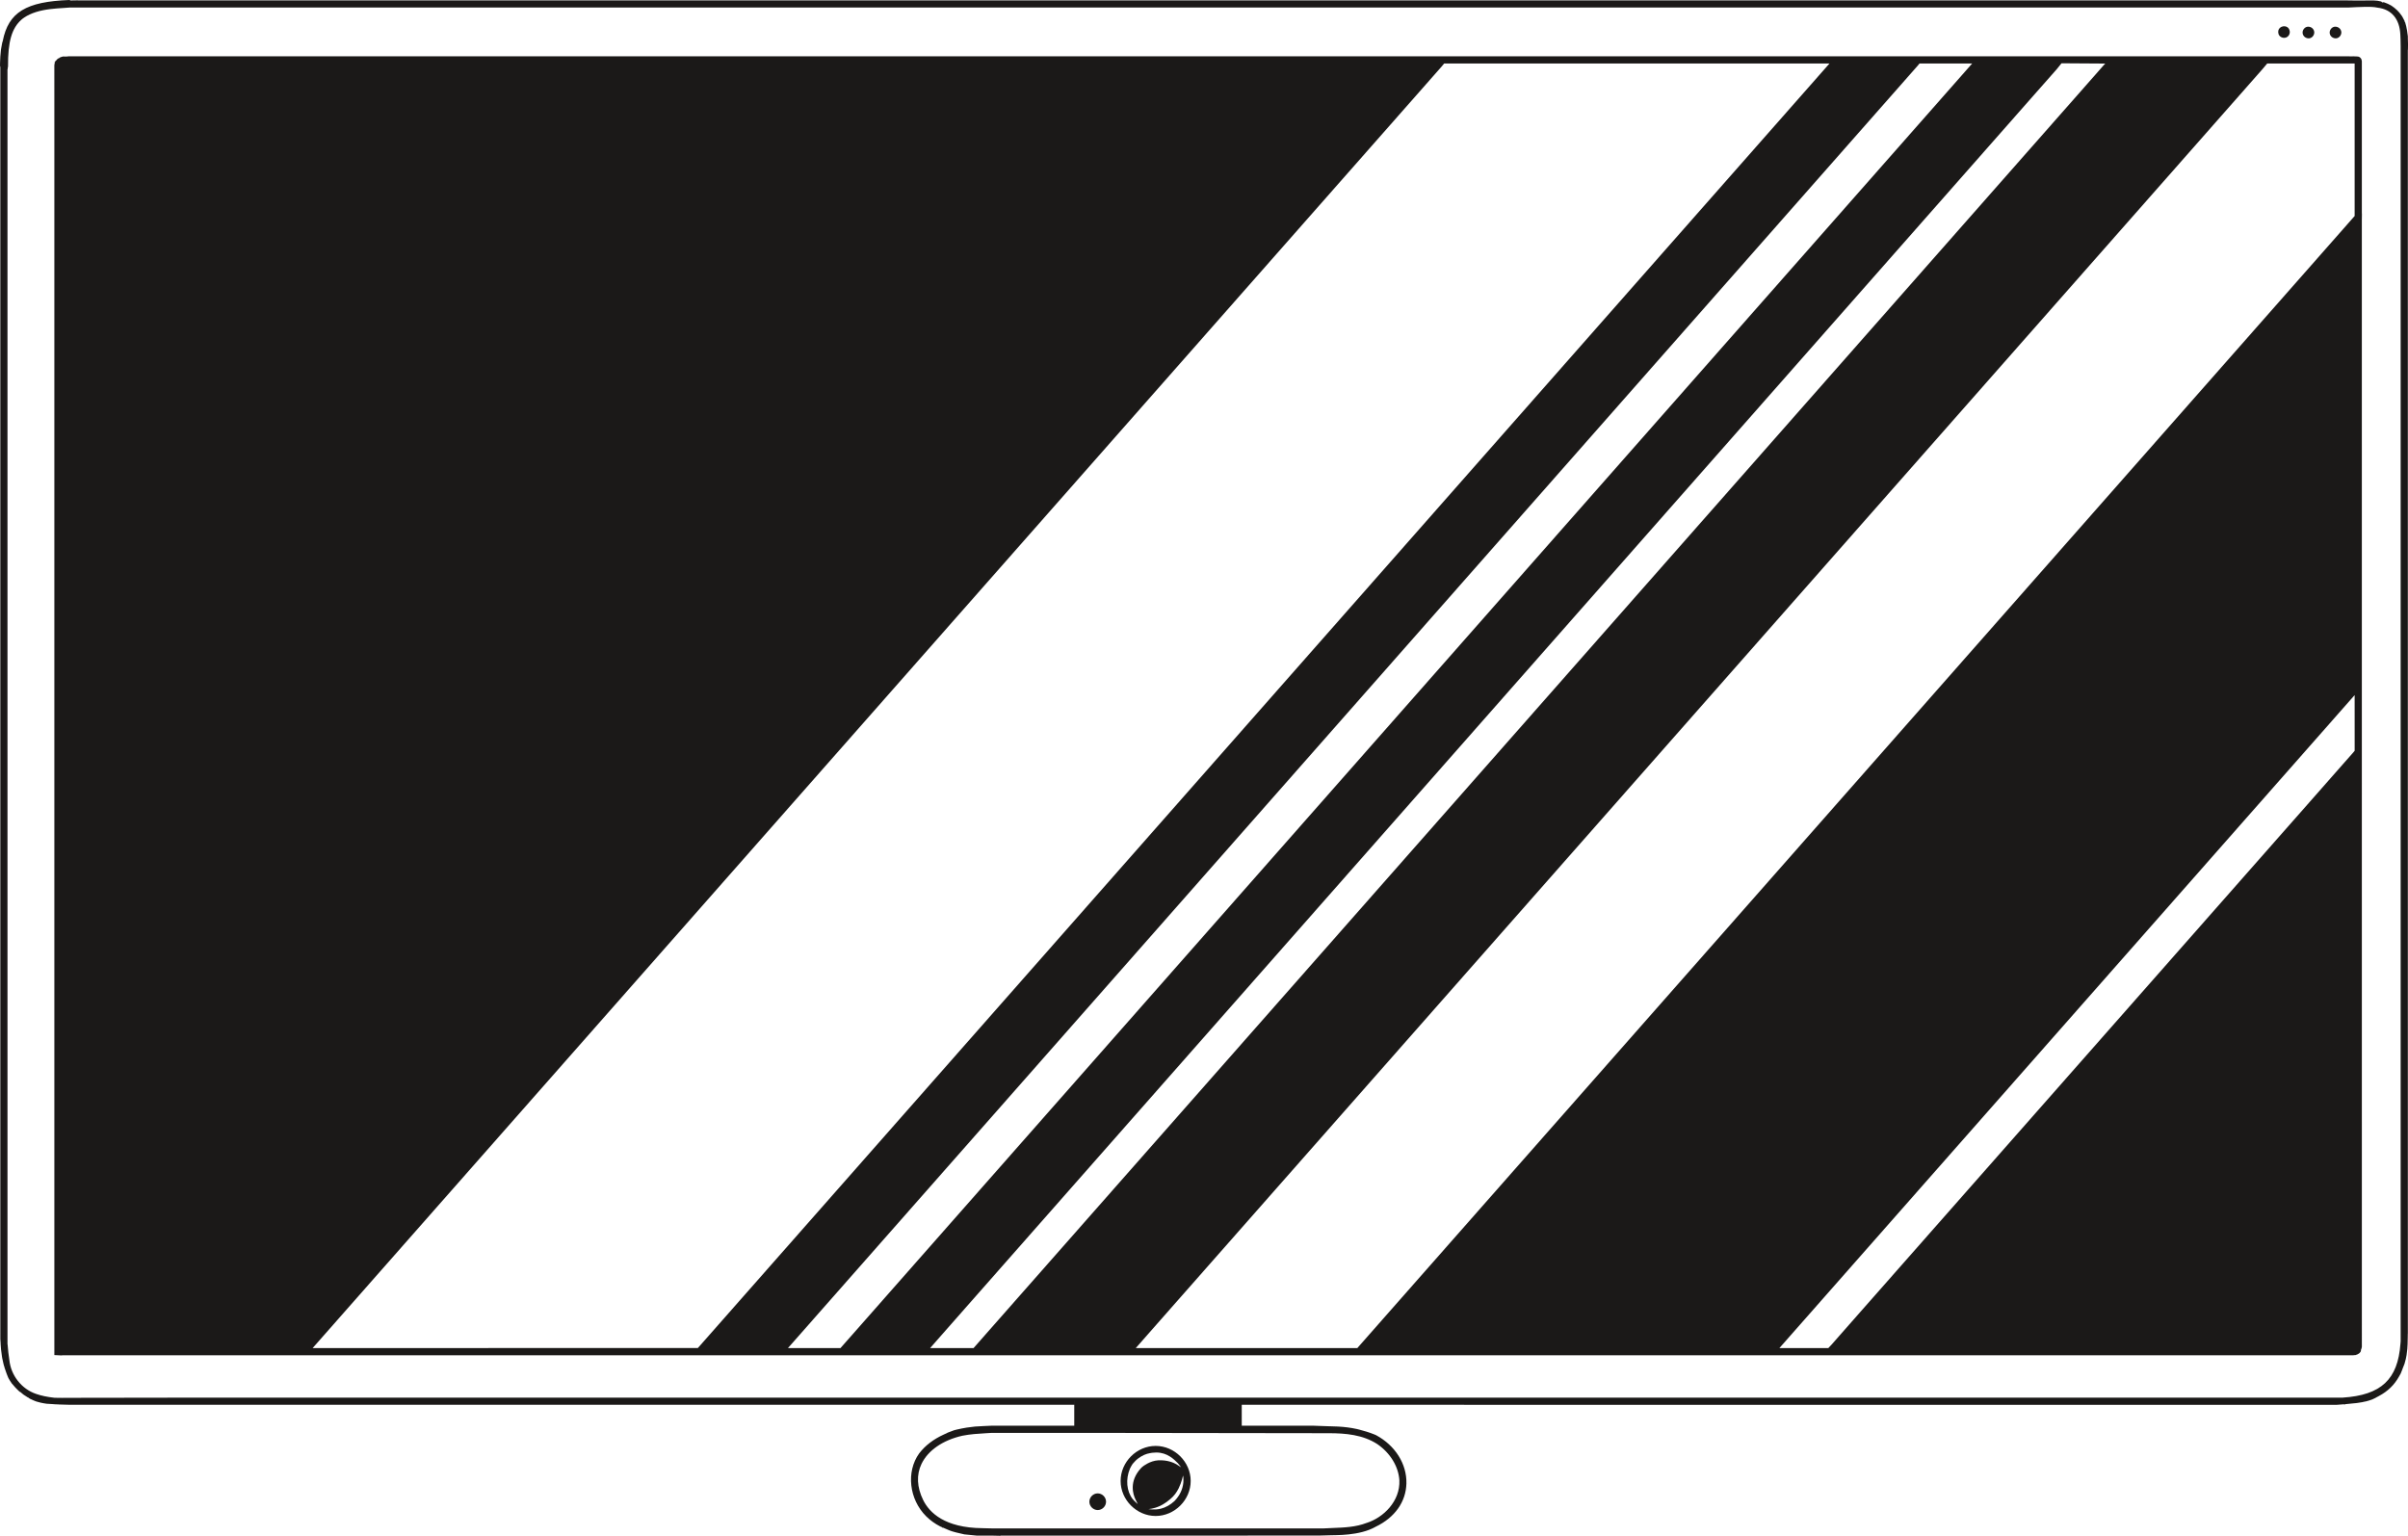 <?xml version="1.0" encoding="utf-8"?>
<!-- Generator: Adobe Illustrator 27.1.1, SVG Export Plug-In . SVG Version: 6.00 Build 0)  -->
<svg version="1.1" id="Calque_1" xmlns="http://www.w3.org/2000/svg" xmlns:xlink="http://www.w3.org/1999/xlink" x="0px" y="0px"
	 viewBox="0 0 1412.685 901.205" style="enable-background:new 0 0 1412.685 901.205;" xml:space="preserve">
<style type="text/css">
	.st0{fill:#1B1918;}
</style>
<g>
	<path class="st0" d="M1385.605,125.144v-89.153c-0.01-0.115-0.04-0.298-0.07-0.476l-0.22-0.822
		c0,0-0.08-0.136-0.14-0.23l-0.12-0.183c-0.51-0.738-1.29-1.141-2.14-1.141h-0.05
		c-1.53-0.131-2.95-0.095-4.16-0.042h-0.07l-0.07-0.01c-0.05-0.011-0.11-0.021-0.16-0.037L39.988,33.049
		c-0.141,0.058-0.288,0.089-0.45,0.1c-0.34,0.031-0.696,0.032-1.052,0.026h-0.335
		c-0.398-0.016-0.775-0.021-1.162-0.026l-0.801,0.199c-0.283,0.089-0.571,0.189-0.843,0.309l-0.121,0.058
		c-0.146,0.068-0.293,0.136-0.435,0.22v0.22h-0.393c-0.199,0.136-0.408,0.288-0.617,0.45l-0.236,0.189
		c-0.1,0.084-0.189,0.162-0.277,0.251c-0.052,0.052-0.11,0.11-0.173,0.168l-0.037,0.34h-0.283
		c-0.142,0.178-0.277,0.356-0.409,0.539c-0.068,0.173-0.12,0.34-0.172,0.529h-0.544l0.502,0.147
		c-0.016,0.063-0.031,0.115-0.037,0.183l-0.016,0.01c-0.047,0.23-0.089,0.429-0.121,0.633l-0.099,0.738
		l0.01,40.001c0,18.7,0,37.409,0,56.109V795.137h0.157c0.586,0.027,1.162,0.053,1.743,0.084l2.403,0.121
		l0.429-0.105h1343.933c0.04,0,0.15-0.016,0.27-0.026l0.24-0.026c0.38-0.042,0.76-0.074,1.15-0.105
		c0.04-0.016,0.11-0.042,0.18-0.073v-0.163h0.42c0.12-0.057,0.24-0.115,0.36-0.172v-0.22l0.42-0.021
		c0.11-0.068,0.21-0.131,0.31-0.21c0.16-0.13,0.29-0.235,0.4-0.35l0.42-0.534l0.52,0.162l-0.43-0.293
		c0,0,0.01-0.032,0.02-0.042v-0.168l0.11-0.068c0.01-0.052,0.03-0.104,0.05-0.157c0.04-0.115,0.06-0.204,0.09-0.288
		l0.1-0.863h0.03v-0.053h0.12l0.15-0.644c0.03-0.131,0.05-0.22,0.06-0.309c0.03-0.109,0.04-0.162,0.05-0.214
		l0.02-0.131l-0.01-661.848l0.02-0.042v-0.304c-0.02-0.963,0-1.827,0.03-2.701L1385.605,125.144z M410.376,789.902
		c-0.193,0.22-0.984,1.084-0.984,1.084l-225.98,0.042l0.769-0.874c3.644-4.126,661.666-751.21,661.666-751.21
		c0.288-0.325,1.387-1.68,1.387-1.68l226.061,0l-0.77,0.874C1072.525,38.138,415.056,784.537,410.376,789.902z
		 M512.988,768.434c-4.303,4.894-8.612,9.784-12.92,14.673l-2.277,2.571c-1.524,1.722-3.052,3.439-4.56,5.172
		l-0.157,0.178h-30.813l0.769-0.874c2.345-2.649,4.686-5.314,7.026-7.973l4.287-4.874
		c0,0,622.572-706.838,650.902-738.986c0.17-0.199,0.85-1.052,0.85-1.052h30.9l-12.64,14.354
		C1126.255,72.202,517.26,763.575,512.988,768.434z M580.886,779.956c-3.198,3.623-6.402,7.25-9.58,10.894
		l-0.157,0.178h-25.479l4.361-4.973c5.287-6,10.575-12.009,15.857-18.024c115.317-130.892,627.437-712.361,627.437-712.361
		c4.34-4.947,8.83-10.072,13.29-15.061c0.59-0.67,2.8-3.476,2.8-3.476l25.67,0.167l-0.9,0.932
		l-4.89,5.575C1202.245,74.516,580.886,779.956,580.886,779.956z M810.955,774.37
		c-4.842,5.486-9.685,10.973-14.501,16.475l-0.157,0.178H666.322l0.769-0.875c1.581-1.785,3.157-3.586,4.728-5.381
		c1.617-1.848,3.23-3.691,4.853-5.523c99.915-113.433,649.263-737.112,649.263-737.112l0.01,0.005
		c0.11-0.12,0.21-0.251,0.31-0.372l0.74-0.832c1.02-1.204,1.98-2.324,2.93-3.466l0.16-0.189h51.3v89.472
		l-0.13,0.146c-3.01,3.419-6.03,6.848-9.04,10.266c-23.6,26.803-421.061,478.052-549.67,624.052
		C818.692,765.607,814.819,769.988,810.955,774.37z M1380.415,441.711c-1.67,1.916-3.35,3.816-5.04,5.706
		c-3.58,4.046-7.15,8.109-10.71,12.171l-5.15,5.858c-15.09,17.114-272.33,309.155-274.58,311.699
		c-3.49,3.963-6.98,7.926-10.46,11.899c-0.33,0.387-1.87,1.979-1.87,1.979h-28.7l0.77-0.874
		c2-2.252,3.99-4.513,5.97-6.78c1.87-2.136,299.37-339.905,313.4-355.814c2.62-2.963,5.24-5.942,7.85-8.915
		c2.31-2.623,4.61-5.24,6.92-7.858c0.54-0.623,1.1-1.251,1.66-1.874l0.91-1.021l0.01,32.641l0.01-0.006
		C1381.405,440.522,1380.595,441.491,1380.415,441.711z"/>
	<polygon class="st0" points="1375.015,824.4 1375.015,824.252 1374.985,824.093 	"/>
	<path class="st0" d="M1412.595,22.642v-1.34c-0.11-1.089-0.27-2.235-0.46-3.366c-0.14-0.879-0.32-1.738-0.52-2.602
		l-0.33-1.199v-0.016l-0.14-0.476l0.01-0.026c-0.06-0.209-0.12-0.403-0.18-0.592h-0.15v-0.188h-0.09v-0.403
		c-0.04-0.079-0.08-0.152-0.12-0.23l-0.16-0.319c-0.3-0.607-0.61-1.215-0.94-1.806l-0.4-0.681
		c-0.41-0.633-0.87-1.246-1.44-1.921l-0.21-0.235c-0.37-0.424-0.86-0.969-1.38-1.476h-0.11l-0.04-0.068
		l-0.16-0.037V5.486c0,0,0,0-0.01,0c-0.06-0.047-0.13-0.094-0.19-0.141l-0.97-0.827
		c-0.5-0.377-1-0.733-1.48-1.068l-0.36-0.236V3.204c-0.04-0.016-0.08-0.037-0.11-0.058
		c-1.21-0.686-2.41-1.22-3.64-1.649c-0.07-0.026-0.13-0.047-0.18-0.068c-0.07-0.021-0.11-0.037-0.15-0.047
		l-0.12-0.021h-0.38V1.267l-0.34-0.021V1.115c0,0-0.04-0.01-0.06-0.016v0.565l-0.77-0.759l-0.15-0.058
		c-0.08-0.016-0.17-0.026-0.24-0.042l-0.56-0.11c-0.45-0.105-0.9-0.204-1.35-0.272
		c-0.64-0.089-1.29-0.12-2.07-0.152c-0.09,0-0.18,0-0.28,0c-0.11,0-0.23,0-0.34,0h-0.37
		c-0.37-0.016-0.76-0.026-1.13-0.026h-0.82c-0.21,0.021-0.35,0.016-0.48,0.016c-0.12,0-0.24,0-0.37,0
		c-1.06,0.026-2.11,0.047-3.16,0.058c-1.97,0.021-3.95,0.011-5.91-0.037l-0.76-0.011
		c-0.67-0.016-1.35-0.031-2.02-0.031c-0.11,0-0.22-0.011-0.32-0.032l-33,0.011L45.796,0.22L45.702,0.178
		l-2.439,0.058c-0.591,0.011-1.188,0.021-1.78,0.021l-0.189-0.031c-0.089-0.037-0.173-0.079-0.256-0.115
		C40.927,0.052,40.833,0.005,40.765,0C15.224,0.932,4.963,7.208,1.628,23.992c-0.058,0.209-0.11,0.382-0.168,0.555
		c-0.068,0.209-0.141,0.414-0.188,0.633c-0.194,0.916-0.372,1.905-0.55,3.005l-0.215,1.309h0.011
		c-0.136,1.036-0.209,2.073-0.278,3.052l-0.026,0.277c-0.011,0.089-0.021,0.173-0.026,0.267
		c-0.073,1.235-0.115,2.476-0.157,3.706c0,0.073,0,0.131-0.005,0.194v0.047c0,0.073,0,0.141-0.005,0.209v0.094
		L0,38.614c0.021,0.089,0.063,0.241,0.104,0.398l-0.01-0.026l0.089,0.408V785.709
		c0.026,0.508,0.068,1.047,0.11,1.581l0.079,1.11l-0.026,0.12c0.073,1.005,0.157,2.11,0.251,3.214l0.011,0.131
		c0,0.026,0.005,0.053,0.01,0.079l0.01,0.078c0.131,1.346,0.319,2.743,0.56,4.277l0.042,0.089l0.016,0.288
		c0.204,1.063,0.434,2.147,0.717,3.283l0.262,1.047c0.026,0.094,0.042,0.151,0.053,0.209
		c0.021,0.079,0.068,0.199,0.11,0.319c0.042,0.116,0.084,0.236,0.115,0.356l0.168,0.55H2.639
		c0.303,0.989,0.675,2.057,1.141,3.309c0.026,0.068,0.052,0.141,0.073,0.219h0.01l0.388,1.016l0.649,1.565
		c0,0,0.016,0.037,0.026,0.053l0.974,1.67c0.324,0.513,0.675,1.02,1.047,1.518l-0.183,0.209l0.231-0.152
		c0.565,0.728,1.225,1.498,2.078,2.408c0.565,0.618,1.199,1.241,1.921,1.911l0.078,0.068
		c0.262,0.225,0.529,0.451,0.801,0.67l-0.142-0.282l2.021,1.691c0.241,0.172,0.492,0.329,0.743,0.486
		c0.173,0.11,0.34,0.22,0.508,0.325l1.581,1.037h0.372v0.225l0.969,0.555c0.1,0.026,0.168,0.052,0.235,0.078
		l0.325,0.157c0.89,0.419,1.728,0.812,2.618,1.12l0.314,0.11c0.686,0.22,1.445,0.424,2.309,0.618l0.178,0.042
		c1.073,0.22,2.408,0.503,3.481,0.623h0.042c1.136,0.11,2.277,0.157,3.413,0.209l1.314,0.105
		c0.702,0.031,1.398,0.058,2.1,0.084l0.12,0.01h0.22l0.026,0.026c0.744,0.016,3.675,0.1,5.309,0.147l1.115,0.031
		l589.17,0.001v-2.56h0.01v14.837H581.668c0,0-8.449,0.356-9.659,0.492c-1.607,0.183-3.219,0.377-4.831,0.607
		l-0.121,0.016c-0.037,0.01-0.073,0.016-0.11,0.021c-1.795,0.293-3.643,0.66-5.633,1.12
		c-0.513,0.121-1.026,0.252-1.534,0.393l-0.361,0.131c-1.267,0.46-2.539,0.932-3.79,1.429h0.183l-2.198,1
		c-6.036,2.748-10.874,6.465-14.381,11.056c-7.706,10.727-5.905,26.929,4.099,36.87
		c2.35,2.351,5.136,4.361,8.292,5.984l1.194,0.503l0.031,0.581l0.204-0.482c0.482,0.204,0.969,0.414,1.451,0.628
		c0.685,0.299,1.371,0.597,2.067,0.885l0.409,0.162c0.12,0.053,0.246,0.11,0.371,0.157l0.126,0.047
		c0.351,0.131,0.701,0.257,1.063,0.367c0.11,0.037,0.209,0.063,0.314,0.089c0.146,0.042,0.298,0.078,0.434,0.131
		c0.492,0.141,1.021,0.288,1.55,0.429c1.45,0.382,3.021,0.749,4.937,1.152c2.078,0.256,4.386,0.487,7.208,0.717
		h8.795l1.078,0.021c1.063,0.021,2.126,0.047,3.189,0.078c0.392,0.079,0.727,0.042,1.094-0.078l0.167-0.026
		l183.964-0.011c0.571-0.005,1.147,0,1.707,0h0.549l7.22-0.199c2.397-0.151,16.814,0.498,26.389-5.025
		c11.156-5.356,17.7-14.601,17.956-25.364c0.273-11.428-6.554-22.28-17.809-28.337l-0.016-0.005l-1.089-0.461
		c-2.931-1.188-5.879-2.031-8.648-2.764c-0.325-0.089-0.66-0.168-0.995-0.251l-0.586-0.142h-0.016l-0.057-0.01
		l-0.026-0.005c-3.387-0.739-6.984-1.205-10.994-1.419c-1.476-0.089-2.953-0.115-4.424-0.147l-0.643-0.01
		c-1.964-0.037-3.921-0.121-5.879-0.204l-0.587-0.021c-0.979-0.042-1.947-0.079-2.916-0.105h-41.916V824.302l642.035,0.047
		l2.8-0.215c0,0,0.07-0.005,0.11-0.005l0.72-0.058c0.05,0,0.11-0.01,0.16-0.015v-0.032l0.61-0.01
		c0,0,0.04-0.006,0.08-0.006h0.09h0.08c0,0,0.07-0.015,0.12-0.015h0.03v0.22l0.05,0.293c0.019,0,0.04,0,0.06,0
		c0.01,0,0.02,0,0.03,0c0.004,0,0.007,0,0.01,0l0.05-0.529l0.34-0.031c1.65-0.147,3.3-0.32,4.94-0.498
		l0.58-0.063v0.021c0.42-0.047,0.82-0.094,1.23-0.141l0.34-0.047c0.09-0.016,0.18-0.031,0.27-0.042
		c0.79-0.11,1.58-0.225,2.37-0.366l0.6-0.116c0.14-0.021,0.18-0.036,0.22-0.052
		c0.08-0.026,0.15-0.052,0.23-0.073c0.17-0.032,0.31-0.058,0.46-0.079c0.15-0.026,0.3-0.047,0.45-0.083
		h0.03l0.05-0.053h0.23c1.15-0.288,2.45-0.68,3.78-1.162c0.67-0.309,1.38-0.649,2.08-0.995l0.17-0.083
		h-0.07l1.84-0.985c5.16-2.753,9-6.475,11.73-11.375l0.981-1.759v0.042c0.34-0.723,0.62-1.492,0.89-2.236
		c0.11-0.319,0.23-0.638,0.35-0.958l0.17-0.44c0.12-0.314,0.25-0.633,0.38-0.947
		c0.18-0.424,0.35-0.848,0.49-1.283l0.25,0.032l-0.24-0.079l0.08-0.272c0.52-1.696,0.88-3.261,1.11-4.78
		c0.2-1.329,0.34-2.507,0.43-3.591l0.16-2.696c0.03-1.068,0.05-2.146,0.07-3.23l0.02-0.806l0.03-2.12
		c0-0.1,0.01-0.204,0.03-0.304l-0.01-752.964c0.01-0.126,0.03-0.204,0.06-0.283
		c0.034-0.792,0.037-1.581,0.04-2.371v-1.249C1412.671,24.533,1412.647,23.602,1412.595,22.642z M779.594,840.976
		c9.805,0,19.956,0.885,28.447,6.408c7.57,5.209,12.396,13.135,12.92,21.218c0.513,12.271-9.282,21.872-19.218,25.023
		l-0.01-0.01c-6.298,2.46-13.166,2.722-19.804,2.978c-1.759,0.068-3.524,0.136-5.267,0.241H581.919l-0.706-0.01
		c-1.634-0.037-3.262-0.074-4.89-0.121c-22.066-0.199-31.07-9.093-34.734-16.516
		c-3.686-7.497-4.026-14.821-0.984-21.176c3.8-7.941,12.543-13.972,23.986-16.553
		c4.665-0.921,9.062-1.188,13.716-1.466l2.529-0.152c0.23-0.021,0.502-0.036,0.78-0.047h65.076
		C646.692,840.793,779.191,840.976,779.594,840.976z M1408.375,786.997c-0.01,0.513-0.04,1.036-0.12,1.497
		c-1.52,20.956-11.32,30.128-33.83,31.599h-18.21H123.222c-11.308,0-35.158,0.02-84.577,0.125H37.064
		c0,0-0.032,0.005-0.042,0.011c-0.01,0.021-0.173,0.026-0.283,0.021c-0.099,0-0.189,0-0.283-0.006
		c-0.194,0-0.393-0.005-0.576-0.015h-0.021c-0.492,0-0.942,0-1.403-0.011h-0.408c-0.618-0.01-1.225-0.016-1.848-0.031
		l-0.361-0.021c-4.146-0.45-7.638-1.194-10.716-2.267c-8.449-2.874-14.726-10.852-15.627-19.856
		c-0.45-2.827-0.816-6.047-1-8.816c-0.011-0.136-0.037-0.272-0.068-0.414l-0.026-0.157L4.392,40.708l0.084-0.246
		v0.005c0.037-0.105,0.068-0.188,0.073-0.257c0,0.011,0,0.01-0.01-0.084l-0.016-0.131l0.037-0.209
		c0.11-0.293,0.152-0.539,0.146-0.796C4.607,24.479,6.899,16.517,12.627,11.507l0.126-0.11
		c0.11-0.099,0.22-0.199,0.335-0.293c0.377-0.293,0.744-0.555,1.115-0.806c1.021-0.728,2.209-1.324,3.34-1.858
		c0.995-0.466,2.073-0.885,3.214-1.251c0.073-0.031,0.173-0.068,0.277-0.1c5.408-1.722,11.313-2.094,16.056-2.397
		c1.43-0.089,2.769-0.173,3.974-0.288h1336.731l3.15-0.146c0.41-0.026,0.81-0.042,1.22-0.063l0.55-0.021
		c1.61-0.078,3.27-0.152,4.93-0.152h1.96c1.12,0.011,2.27,0.042,3.46,0.183l0.31,0.042
		c0.49,0.063,1.01,0.141,1.5,0.257c8.16,0.984,12.89,6.601,13.32,15.825c0.11,1.869,0.14,3.775,0.16,5.612
		l0.02,1.094V786.997z"/>
	<path class="st0" d="M1370.299,22.502c0.829-0.002,1.637-0.357,2.266-1.005c0.67-0.702,1.04-1.633,1.01-2.549
		c-0.07-1.848-1.64-3.298-3.58-3.298c-0.83,0-1.63,0.356-2.26,1.005c-0.67,0.702-1.04,1.633-1.01,2.55
		C1366.795,21.055,1368.362,22.499,1370.299,22.502z"/>
	<polygon class="st0" points="1370.305,22.502 1370.299,22.502 1370.295,22.502 	"/>
	<path class="st0" d="M1354.415,22.502c0.84,0,1.64-0.356,2.27-1.005c0.68-0.702,1.04-1.633,1.01-2.549
		c-0.07-1.848-1.64-3.293-3.58-3.293c-0.84,0-1.64,0.356-2.27,1.005c-0.67,0.702-1.04,1.633-1,2.544
		C1350.915,21.057,1352.485,22.502,1354.415,22.502z"/>
	<path class="st0" d="M1338.245,21.752c0.85,0.466,1.85,0.576,2.73,0.314c1.51-0.471,2.45-1.89,2.36-3.539
		c-0.15-1.414-0.87-2.45-2.03-2.895c-1.22-0.476-2.77-0.194-3.74,0.686c-0.94,0.838-1.25,2.089-0.87,3.518
		C1336.905,20.632,1337.455,21.317,1338.245,21.752z"/>
	<path class="st0" d="M639.094,881.177c0,2.649,2.241,4.895,4.89,4.895s4.895-2.24,4.895-4.895
		c0-2.654-2.241-4.889-4.895-4.889C641.335,876.288,639.094,878.528,639.094,881.177z"/>
	<path class="st0" d="M677.98,889.541c11.14,0,20.553-9.413,20.553-20.553s-9.413-20.552-20.553-20.552
		c-11.14-0.001-20.553,9.412-20.553,20.552S666.84,889.541,677.98,889.541z M694.135,866.329
		c0.194,1.036,0.137,2.429,0.095,3.549c-0.393,4.057-2.068,7.57-5.115,10.816c-2.502,2.335-5.224,3.868-8.114,4.58
		c-3.607,0.89-7.293,0.225-7.293,0.225s3.052-0.052,7.061-1.963c1.822-0.869,3.644-2.141,5.817-3.926
		c2.141-1.764,3.732-3.942,4.889-6.298c1.832-3.732,2.565-7.481,2.565-7.481L694.135,866.329z M662.888,861.79
		l0.01-0.026c0.497-1.031,1.01-1.937,1.565-2.769c1.173-1.44,2.33-2.55,3.565-3.44
		c0.885-0.633,1.89-1.225,3.079-1.811c1.298-0.555,2.455-0.906,3.554-1.073c0.393-0.084,0.817-0.157,1.236-0.215
		c0.811-0.11,1.628-0.162,2.423-0.162h0.053c6.585,0.026,10.433,4.094,12.569,6.214c0.618,0.612,1.963,2.46,1.963,2.46
		l-2.78-1.795l0.006,0.01c-1.56-0.879-5.272-2.602-10.69-2.298c-4.733,0.267-8.8,3.403-9.334,3.879
		c-0.278,0.246-0.534,0.503-0.791,0.764c-7.072,7.738-4.601,15.328-3.209,18.229l1.377,2.806c0,0-1.738-1.482-2.921-2.864
		C660.909,875.066,660.269,868.062,662.888,861.79z"/>
	<polygon class="st0" points="795.865,838.301 795.86,838.307 795.865,838.307 	"/>
</g>
</svg>
